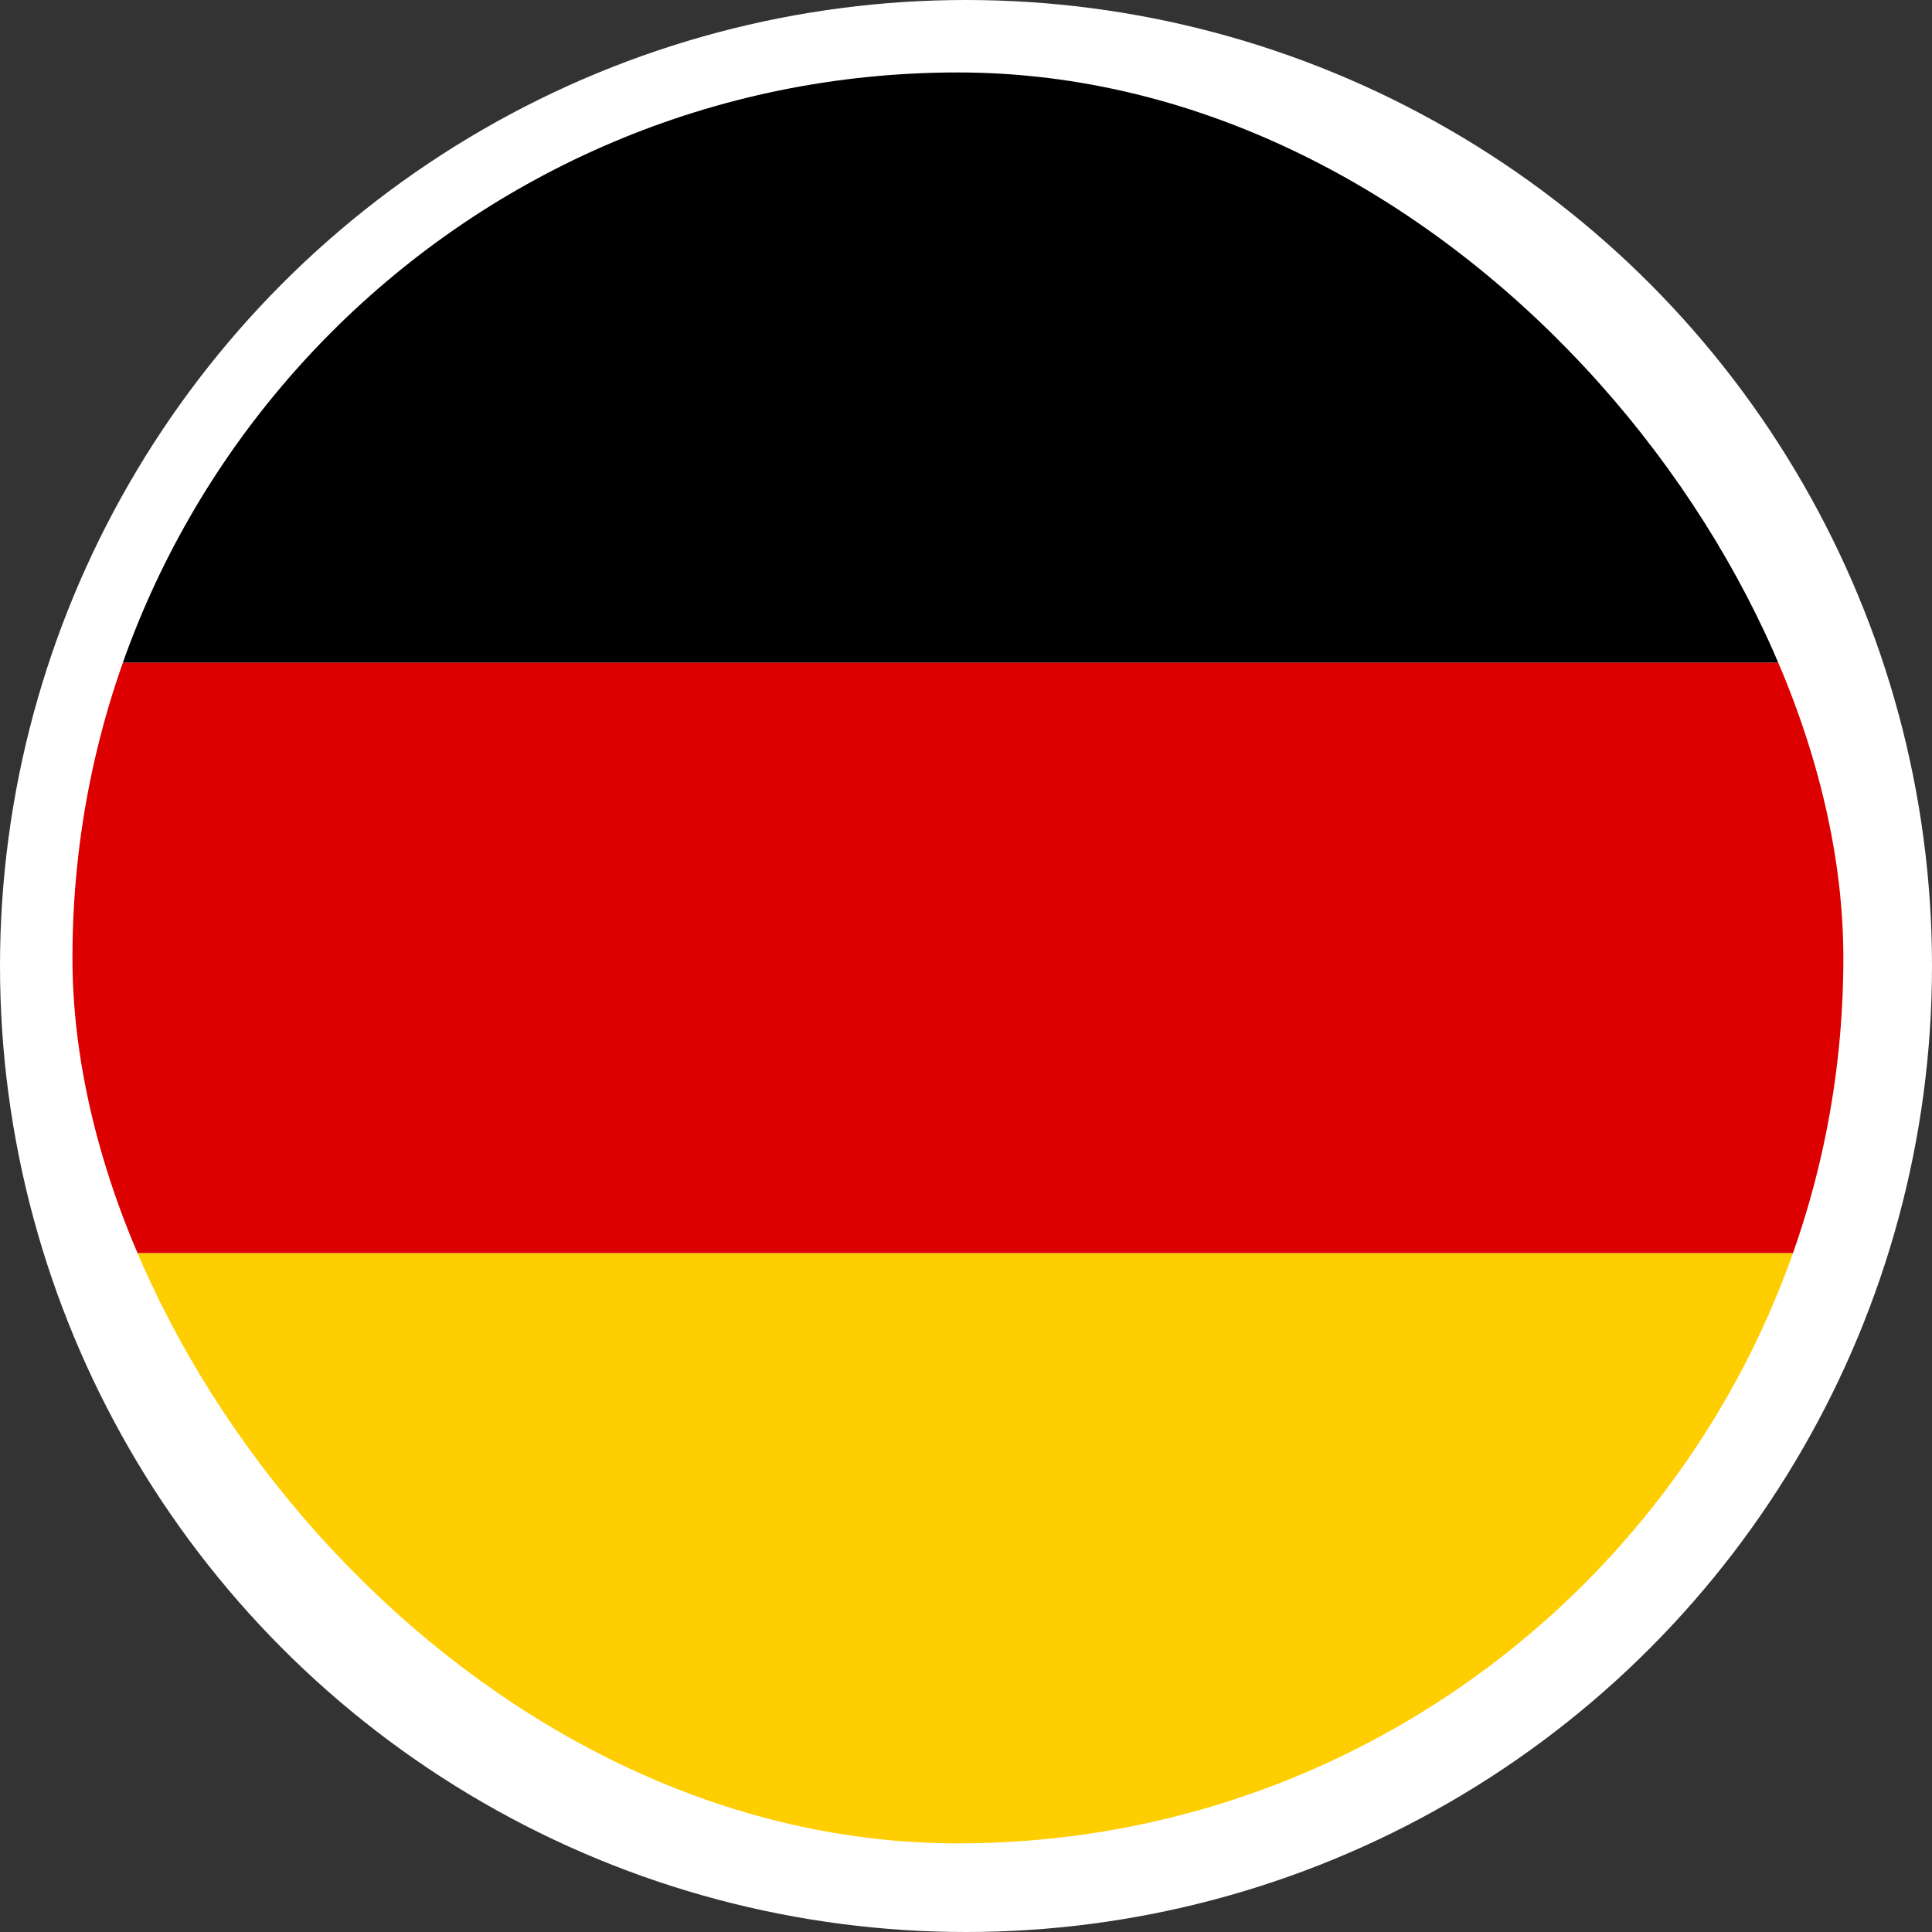 <svg width="80" height="80" viewBox="0 0 80 80" fill="none" xmlns="http://www.w3.org/2000/svg">
<rect x="0" y="0" width="80" height="80" fill="#333333" stroke="none"/>
<circle cx="40" cy="40" r="40" fill="white"/>
<g clip-path="url(#clip0_8085_2432)">
<path d="M3 51.887H76.33V76.33H3V51.887Z" fill="#FFCE00"/>
<path d="M3 3H76.33V27.443H3V3Z" fill="black"/>
<path d="M3 27.443H76.33V51.887H3V27.443Z" fill="#DD0000"/>
</g>
<defs>
<clipPath id="clip0_8085_2432">
<rect x="3" y="3" width="73.33" height="73.33" rx="36.665" fill="white"/>
</clipPath>
</defs>
</svg>
